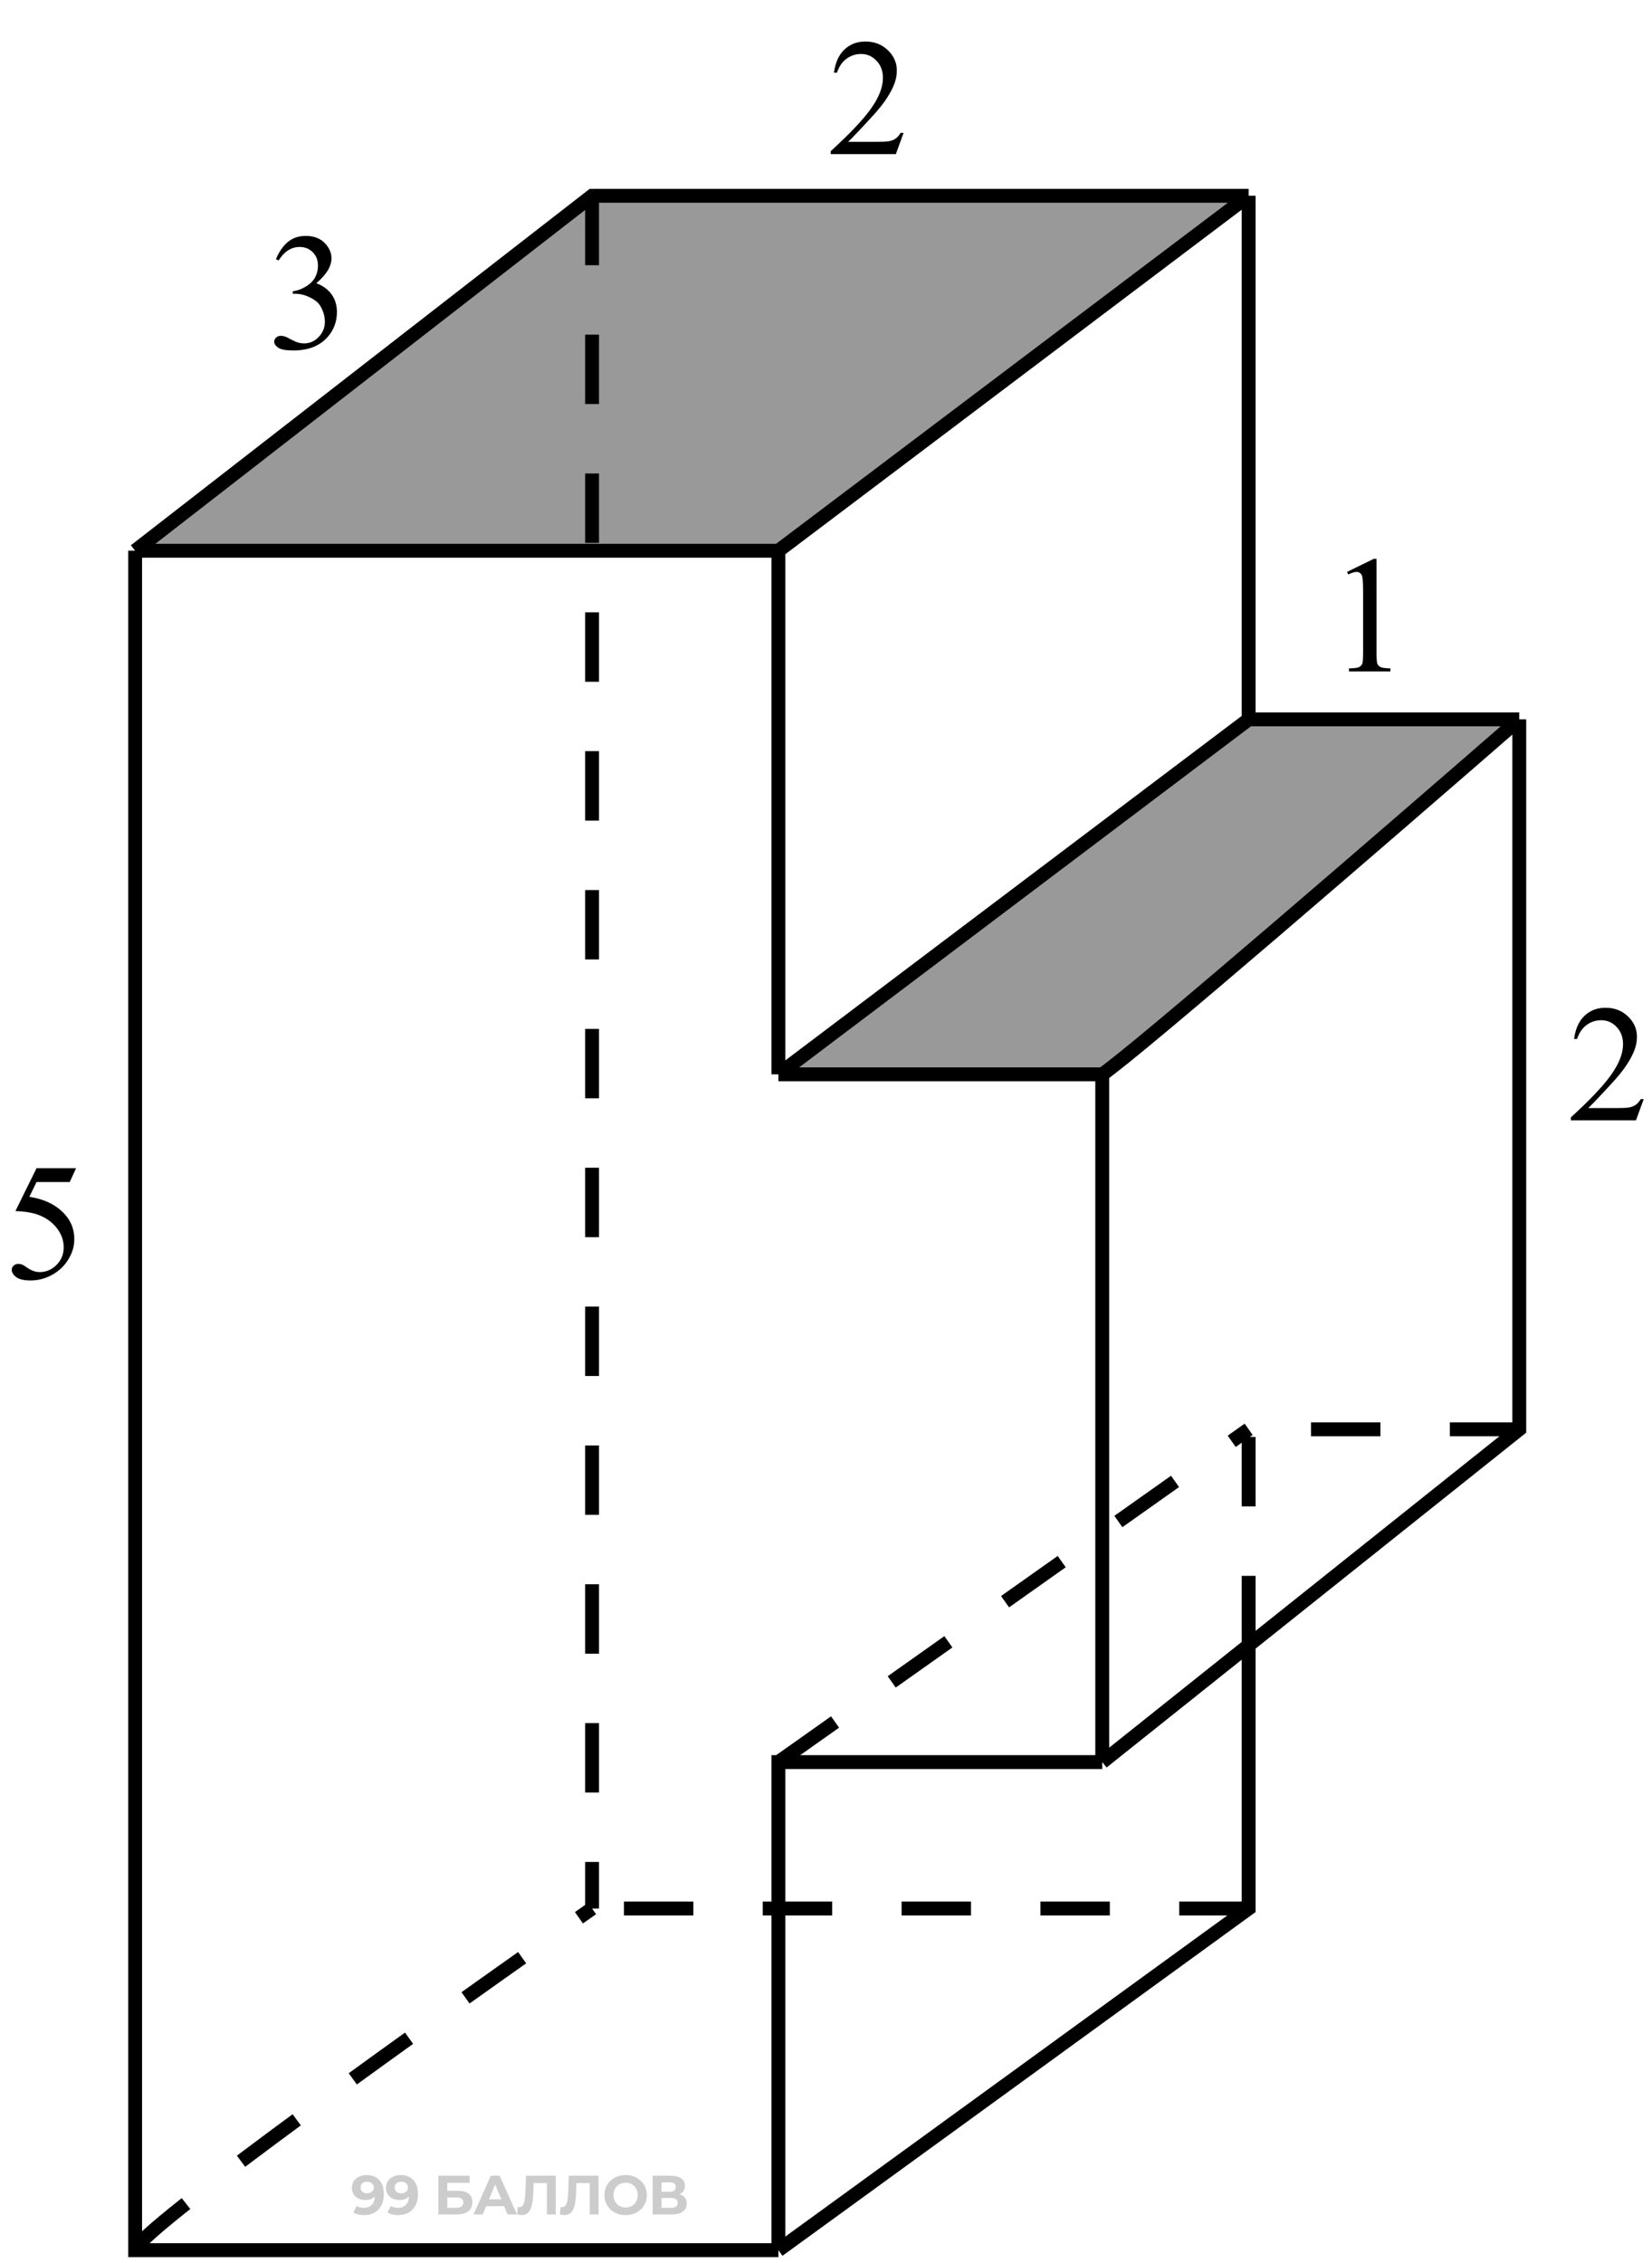 <svg width="119" height="163" viewBox="0 0 119 163" fill="none" xmlns="http://www.w3.org/2000/svg">
<path d="M97.03 41.19L98.964 40.246H99.157V46.955C99.157 47.4 99.175 47.678 99.21 47.787C99.249 47.897 99.327 47.98 99.444 48.039C99.561 48.098 99.8 48.131 100.159 48.139V48.355H97.171V48.139C97.546 48.131 97.788 48.1 97.897 48.045C98.007 47.986 98.083 47.91 98.126 47.816C98.169 47.719 98.19 47.432 98.19 46.955V42.666C98.19 42.088 98.171 41.717 98.132 41.553C98.105 41.428 98.054 41.336 97.98 41.277C97.909 41.219 97.823 41.19 97.722 41.19C97.577 41.19 97.376 41.25 97.118 41.371L97.03 41.19Z" fill="black"/>
<path d="M65.088 9.571L64.532 11.1H59.844V10.883C61.223 9.625 62.194 8.598 62.756 7.801C63.319 7.004 63.6 6.276 63.6 5.615C63.6 5.112 63.446 4.698 63.137 4.373C62.829 4.049 62.459 3.887 62.03 3.887C61.639 3.887 61.288 4.002 60.975 4.233C60.666 4.459 60.438 4.793 60.29 5.235H60.073C60.17 4.512 60.42 3.957 60.823 3.571C61.229 3.184 61.735 2.99 62.34 2.99C62.985 2.99 63.522 3.198 63.952 3.612C64.385 4.026 64.602 4.514 64.602 5.076C64.602 5.479 64.508 5.881 64.321 6.283C64.032 6.916 63.563 7.586 62.915 8.293C61.942 9.356 61.334 9.996 61.092 10.215H63.166C63.588 10.215 63.883 10.2 64.051 10.168C64.223 10.137 64.377 10.075 64.514 9.981C64.651 9.883 64.77 9.746 64.872 9.571H65.088Z" fill="black"/>
<path d="M118.402 79.159L117.846 80.689H113.158V80.472C114.537 79.214 115.508 78.187 116.07 77.39C116.633 76.593 116.914 75.865 116.914 75.204C116.914 74.7 116.76 74.286 116.451 73.962C116.143 73.638 115.773 73.476 115.344 73.476C114.953 73.476 114.602 73.591 114.289 73.822C113.98 74.048 113.752 74.382 113.604 74.823H113.387C113.484 74.101 113.734 73.546 114.137 73.159C114.543 72.773 115.049 72.579 115.654 72.579C116.299 72.579 116.836 72.786 117.266 73.2C117.699 73.615 117.916 74.103 117.916 74.665C117.916 75.068 117.822 75.47 117.635 75.872C117.346 76.505 116.877 77.175 116.229 77.882C115.256 78.945 114.648 79.585 114.406 79.804H116.48C116.902 79.804 117.197 79.788 117.365 79.757C117.537 79.726 117.691 79.663 117.828 79.57C117.965 79.472 118.084 79.335 118.186 79.159H118.402Z" fill="black"/>
<path d="M19.875 18.666C20.102 18.131 20.387 17.719 20.731 17.43C21.079 17.137 21.51 16.991 22.026 16.991C22.663 16.991 23.151 17.198 23.491 17.612C23.748 17.92 23.877 18.25 23.877 18.602C23.877 19.18 23.514 19.778 22.788 20.395C23.276 20.586 23.645 20.86 23.895 21.215C24.145 21.571 24.27 21.988 24.27 22.469C24.27 23.157 24.051 23.752 23.614 24.256C23.044 24.912 22.217 25.241 21.135 25.241C20.6 25.241 20.235 25.174 20.04 25.041C19.848 24.908 19.752 24.766 19.752 24.613C19.752 24.5 19.797 24.401 19.887 24.315C19.981 24.229 20.092 24.186 20.221 24.186C20.319 24.186 20.419 24.201 20.52 24.233C20.586 24.252 20.737 24.325 20.971 24.45C21.206 24.571 21.368 24.643 21.457 24.666C21.602 24.709 21.756 24.731 21.92 24.731C22.319 24.731 22.665 24.576 22.957 24.268C23.254 23.959 23.403 23.594 23.403 23.172C23.403 22.863 23.334 22.563 23.198 22.27C23.096 22.051 22.985 21.885 22.864 21.772C22.696 21.616 22.465 21.475 22.172 21.35C21.879 21.221 21.581 21.157 21.276 21.157H21.088V20.981C21.397 20.942 21.706 20.83 22.014 20.647C22.327 20.463 22.553 20.242 22.694 19.985C22.834 19.727 22.905 19.444 22.905 19.135C22.905 18.733 22.778 18.408 22.524 18.162C22.274 17.912 21.961 17.787 21.586 17.787C20.981 17.787 20.475 18.112 20.069 18.76L19.875 18.666Z" fill="black"/>
<path d="M5.481 84.134L5.024 85.13H2.633L2.112 86.197C3.147 86.349 3.967 86.734 4.573 87.351C5.092 87.882 5.352 88.507 5.352 89.226C5.352 89.644 5.266 90.031 5.094 90.386C4.926 90.742 4.713 91.044 4.456 91.294C4.198 91.544 3.911 91.746 3.594 91.898C3.145 92.113 2.684 92.22 2.211 92.22C1.735 92.22 1.387 92.14 1.168 91.98C0.954 91.816 0.846 91.636 0.846 91.441C0.846 91.332 0.891 91.236 0.981 91.154C1.071 91.068 1.184 91.025 1.321 91.025C1.422 91.025 1.51 91.04 1.584 91.072C1.663 91.103 1.793 91.183 1.977 91.312C2.27 91.515 2.567 91.617 2.868 91.617C3.325 91.617 3.725 91.445 4.069 91.101C4.417 90.753 4.59 90.332 4.59 89.835C4.59 89.355 4.436 88.908 4.127 88.494C3.819 88.076 3.393 87.753 2.85 87.527C2.424 87.351 1.844 87.249 1.11 87.222L2.633 84.134H5.481Z" fill="black"/>
<path d="M26.402 156.649C26.66 156.649 26.882 156.702 27.068 156.808C27.254 156.914 27.397 157.07 27.498 157.274C27.599 157.476 27.65 157.729 27.65 158.032C27.65 158.353 27.588 158.626 27.466 158.849C27.347 159.072 27.181 159.242 26.968 159.359C26.756 159.476 26.508 159.534 26.227 159.534C26.081 159.534 25.94 159.518 25.804 159.487C25.669 159.455 25.552 159.407 25.453 159.343L25.693 158.869C25.77 158.922 25.852 158.959 25.94 158.98C26.027 158.999 26.119 159.008 26.215 159.008C26.454 159.008 26.644 158.935 26.785 158.789C26.928 158.643 27 158.426 27 158.139C27 158.092 26.999 158.038 26.996 157.98C26.993 157.921 26.987 157.863 26.976 157.805L27.151 157.972C27.106 158.076 27.043 158.163 26.96 158.235C26.878 158.304 26.782 158.357 26.673 158.394C26.564 158.429 26.442 158.446 26.306 158.446C26.128 158.446 25.966 158.41 25.82 158.339C25.677 158.267 25.561 158.166 25.473 158.036C25.388 157.906 25.346 157.753 25.346 157.577C25.346 157.386 25.392 157.221 25.485 157.083C25.581 156.945 25.709 156.839 25.868 156.764C26.03 156.687 26.208 156.649 26.402 156.649ZM26.442 157.131C26.349 157.131 26.268 157.148 26.199 157.183C26.13 157.215 26.075 157.262 26.035 157.326C25.995 157.387 25.976 157.46 25.976 157.545C25.976 157.673 26.018 157.775 26.103 157.852C26.191 157.927 26.306 157.964 26.45 157.964C26.543 157.964 26.625 157.947 26.697 157.912C26.771 157.875 26.828 157.824 26.868 157.761C26.908 157.697 26.928 157.625 26.928 157.545C26.928 157.466 26.908 157.395 26.868 157.334C26.831 157.27 26.777 157.221 26.705 157.187C26.633 157.15 26.546 157.131 26.442 157.131ZM28.86 156.649C29.118 156.649 29.34 156.702 29.526 156.808C29.712 156.914 29.855 157.07 29.956 157.274C30.057 157.476 30.108 157.729 30.108 158.032C30.108 158.353 30.047 158.626 29.924 158.849C29.805 159.072 29.639 159.242 29.426 159.359C29.214 159.476 28.966 159.534 28.685 159.534C28.539 159.534 28.398 159.518 28.262 159.487C28.127 159.455 28.01 159.407 27.912 159.343L28.151 158.869C28.228 158.922 28.31 158.959 28.398 158.98C28.485 158.999 28.577 159.008 28.673 159.008C28.912 159.008 29.102 158.935 29.243 158.789C29.386 158.643 29.458 158.426 29.458 158.139C29.458 158.092 29.457 158.038 29.454 157.98C29.451 157.921 29.445 157.863 29.434 157.805L29.61 157.972C29.564 158.076 29.501 158.163 29.418 158.235C29.336 158.304 29.24 158.357 29.131 158.394C29.022 158.429 28.9 158.446 28.765 158.446C28.587 158.446 28.424 158.41 28.278 158.339C28.135 158.267 28.019 158.166 27.931 158.036C27.846 157.906 27.804 157.753 27.804 157.577C27.804 157.386 27.851 157.221 27.944 157.083C28.039 156.945 28.167 156.839 28.326 156.764C28.488 156.687 28.666 156.649 28.86 156.649ZM28.9 157.131C28.807 157.131 28.726 157.148 28.657 157.183C28.588 157.215 28.533 157.262 28.494 157.326C28.454 157.387 28.434 157.46 28.434 157.545C28.434 157.673 28.476 157.775 28.561 157.852C28.649 157.927 28.765 157.964 28.908 157.964C29.001 157.964 29.083 157.947 29.155 157.912C29.23 157.875 29.287 157.824 29.326 157.761C29.366 157.697 29.386 157.625 29.386 157.545C29.386 157.466 29.366 157.395 29.326 157.334C29.289 157.27 29.235 157.221 29.163 157.187C29.091 157.15 29.004 157.131 28.9 157.131ZM31.578 159.487V156.697H33.83V157.211H32.22V157.785H32.993C33.331 157.785 33.587 157.855 33.762 157.996C33.941 158.137 34.029 158.341 34.029 158.61C34.029 158.886 33.931 159.101 33.734 159.255C33.538 159.41 33.26 159.487 32.901 159.487H31.578ZM32.22 159.008H32.866C33.03 159.008 33.157 158.976 33.244 158.913C33.332 158.846 33.376 158.751 33.376 158.626C33.376 158.381 33.206 158.259 32.866 158.259H32.22V159.008ZM34.111 159.487L35.354 156.697H35.992L37.239 159.487H36.562L35.542 157.023H35.797L34.772 159.487H34.111ZM34.733 158.889L34.904 158.398H36.339L36.514 158.889H34.733ZM37.573 159.53C37.526 159.53 37.475 159.526 37.422 159.518C37.371 159.51 37.316 159.5 37.254 159.487L37.294 158.941C37.331 158.951 37.37 158.956 37.41 158.956C37.519 158.956 37.604 158.913 37.665 158.825C37.726 158.735 37.77 158.606 37.797 158.438C37.823 158.271 37.84 158.068 37.848 157.828L37.888 156.697H40.032V159.487H39.395V157.075L39.542 157.223H38.311L38.442 157.067L38.418 157.805C38.41 158.078 38.392 158.321 38.362 158.534C38.333 158.747 38.288 158.927 38.227 159.076C38.166 159.225 38.082 159.338 37.976 159.415C37.87 159.492 37.735 159.53 37.573 159.53ZM40.658 159.53C40.61 159.53 40.56 159.526 40.507 159.518C40.456 159.51 40.4 159.5 40.339 159.487L40.379 158.941C40.416 158.951 40.455 158.956 40.495 158.956C40.604 158.956 40.689 158.913 40.75 158.825C40.811 158.735 40.855 158.606 40.881 158.438C40.908 158.271 40.925 158.068 40.933 157.828L40.973 156.697H43.117V159.487H42.48V157.075L42.627 157.223H41.395L41.527 157.067L41.503 157.805C41.495 158.078 41.477 158.321 41.447 158.534C41.418 158.747 41.373 158.927 41.312 159.076C41.251 159.225 41.167 159.338 41.061 159.415C40.954 159.492 40.82 159.53 40.658 159.53ZM45.07 159.534C44.849 159.534 44.645 159.499 44.456 159.427C44.27 159.355 44.108 159.254 43.97 159.124C43.834 158.994 43.728 158.841 43.651 158.665C43.576 158.49 43.539 158.299 43.539 158.092C43.539 157.884 43.576 157.693 43.651 157.518C43.728 157.342 43.835 157.189 43.974 157.059C44.112 156.929 44.274 156.828 44.46 156.756C44.646 156.685 44.848 156.649 45.066 156.649C45.286 156.649 45.488 156.685 45.672 156.756C45.858 156.828 46.018 156.929 46.154 157.059C46.292 157.189 46.4 157.342 46.477 157.518C46.554 157.69 46.592 157.882 46.592 158.092C46.592 158.299 46.554 158.491 46.477 158.669C46.4 158.845 46.292 158.998 46.154 159.128C46.018 159.255 45.858 159.355 45.672 159.427C45.488 159.499 45.288 159.534 45.07 159.534ZM45.066 158.984C45.191 158.984 45.305 158.963 45.408 158.921C45.515 158.878 45.608 158.817 45.688 158.737C45.767 158.658 45.828 158.563 45.871 158.454C45.916 158.345 45.939 158.224 45.939 158.092C45.939 157.959 45.916 157.838 45.871 157.729C45.828 157.62 45.767 157.526 45.688 157.446C45.61 157.366 45.519 157.305 45.413 157.262C45.306 157.22 45.191 157.199 45.066 157.199C44.941 157.199 44.825 157.22 44.719 157.262C44.615 157.305 44.524 157.366 44.444 157.446C44.364 157.526 44.302 157.62 44.257 157.729C44.214 157.838 44.193 157.959 44.193 158.092C44.193 158.222 44.214 158.343 44.257 158.454C44.302 158.563 44.363 158.658 44.44 158.737C44.52 158.817 44.613 158.878 44.719 158.921C44.825 158.963 44.941 158.984 45.066 158.984ZM47.01 159.487V156.697H48.309C48.633 156.697 48.886 156.759 49.067 156.884C49.247 157.009 49.338 157.187 49.338 157.418C49.338 157.646 49.253 157.824 49.083 157.952C48.913 158.077 48.687 158.139 48.405 158.139L48.481 157.972C48.794 157.972 49.037 158.034 49.21 158.159C49.383 158.284 49.469 158.465 49.469 158.701C49.469 158.946 49.376 159.138 49.19 159.279C49.007 159.417 48.739 159.487 48.385 159.487H47.01ZM47.652 159.008H48.361C48.51 159.008 48.623 158.979 48.7 158.921C48.777 158.862 48.816 158.772 48.816 158.65C48.816 158.533 48.777 158.446 48.7 158.39C48.623 158.332 48.51 158.303 48.361 158.303H47.652V159.008ZM47.652 157.852H48.254C48.394 157.852 48.501 157.824 48.572 157.769C48.644 157.71 48.68 157.625 48.68 157.514C48.68 157.402 48.644 157.318 48.572 157.262C48.501 157.204 48.394 157.175 48.254 157.175H47.652V157.852Z" fill="black" fill-opacity="0.2"/>
<path d="M9.734 39.665V162.059H56.071M9.734 39.665H56.071M9.734 39.665L42.649 14.1H89.945M56.071 162.059V126.907H79.399M56.071 162.059L89.945 137.453V118.493M79.399 126.907V77.374M79.399 126.907L89.945 118.493M79.399 77.374H56.071M79.399 77.374C81.7 75.84 100.384 59.692 109.439 51.809M56.071 77.374V39.665M56.071 77.374L89.945 51.809M56.071 39.665L89.945 14.1M89.945 14.1V51.809M89.945 51.809H109.439M109.439 51.809V102.94L89.945 118.493" stroke="black"/>
<path opacity="0.4" d="M56.071 77.374H79.399C81.7 75.84 100.384 59.691 109.439 51.809H89.945L56.071 77.374Z" fill="black"/>
<path d="M9.734 39.665H56.071L89.945 14.1H42.649L9.734 39.665Z" fill="black" fill-opacity="0.4"/>
<path d="M9.734 162.059C9.734 160.781 31.677 145.123 42.649 137.453M56.071 126.907L89.945 102.94M42.649 14.1V137.453M109.439 102.94H89.945M89.945 137.453H42.649M89.945 118.493V102.94" stroke="black" stroke-dasharray="5 5"/>
</svg>
